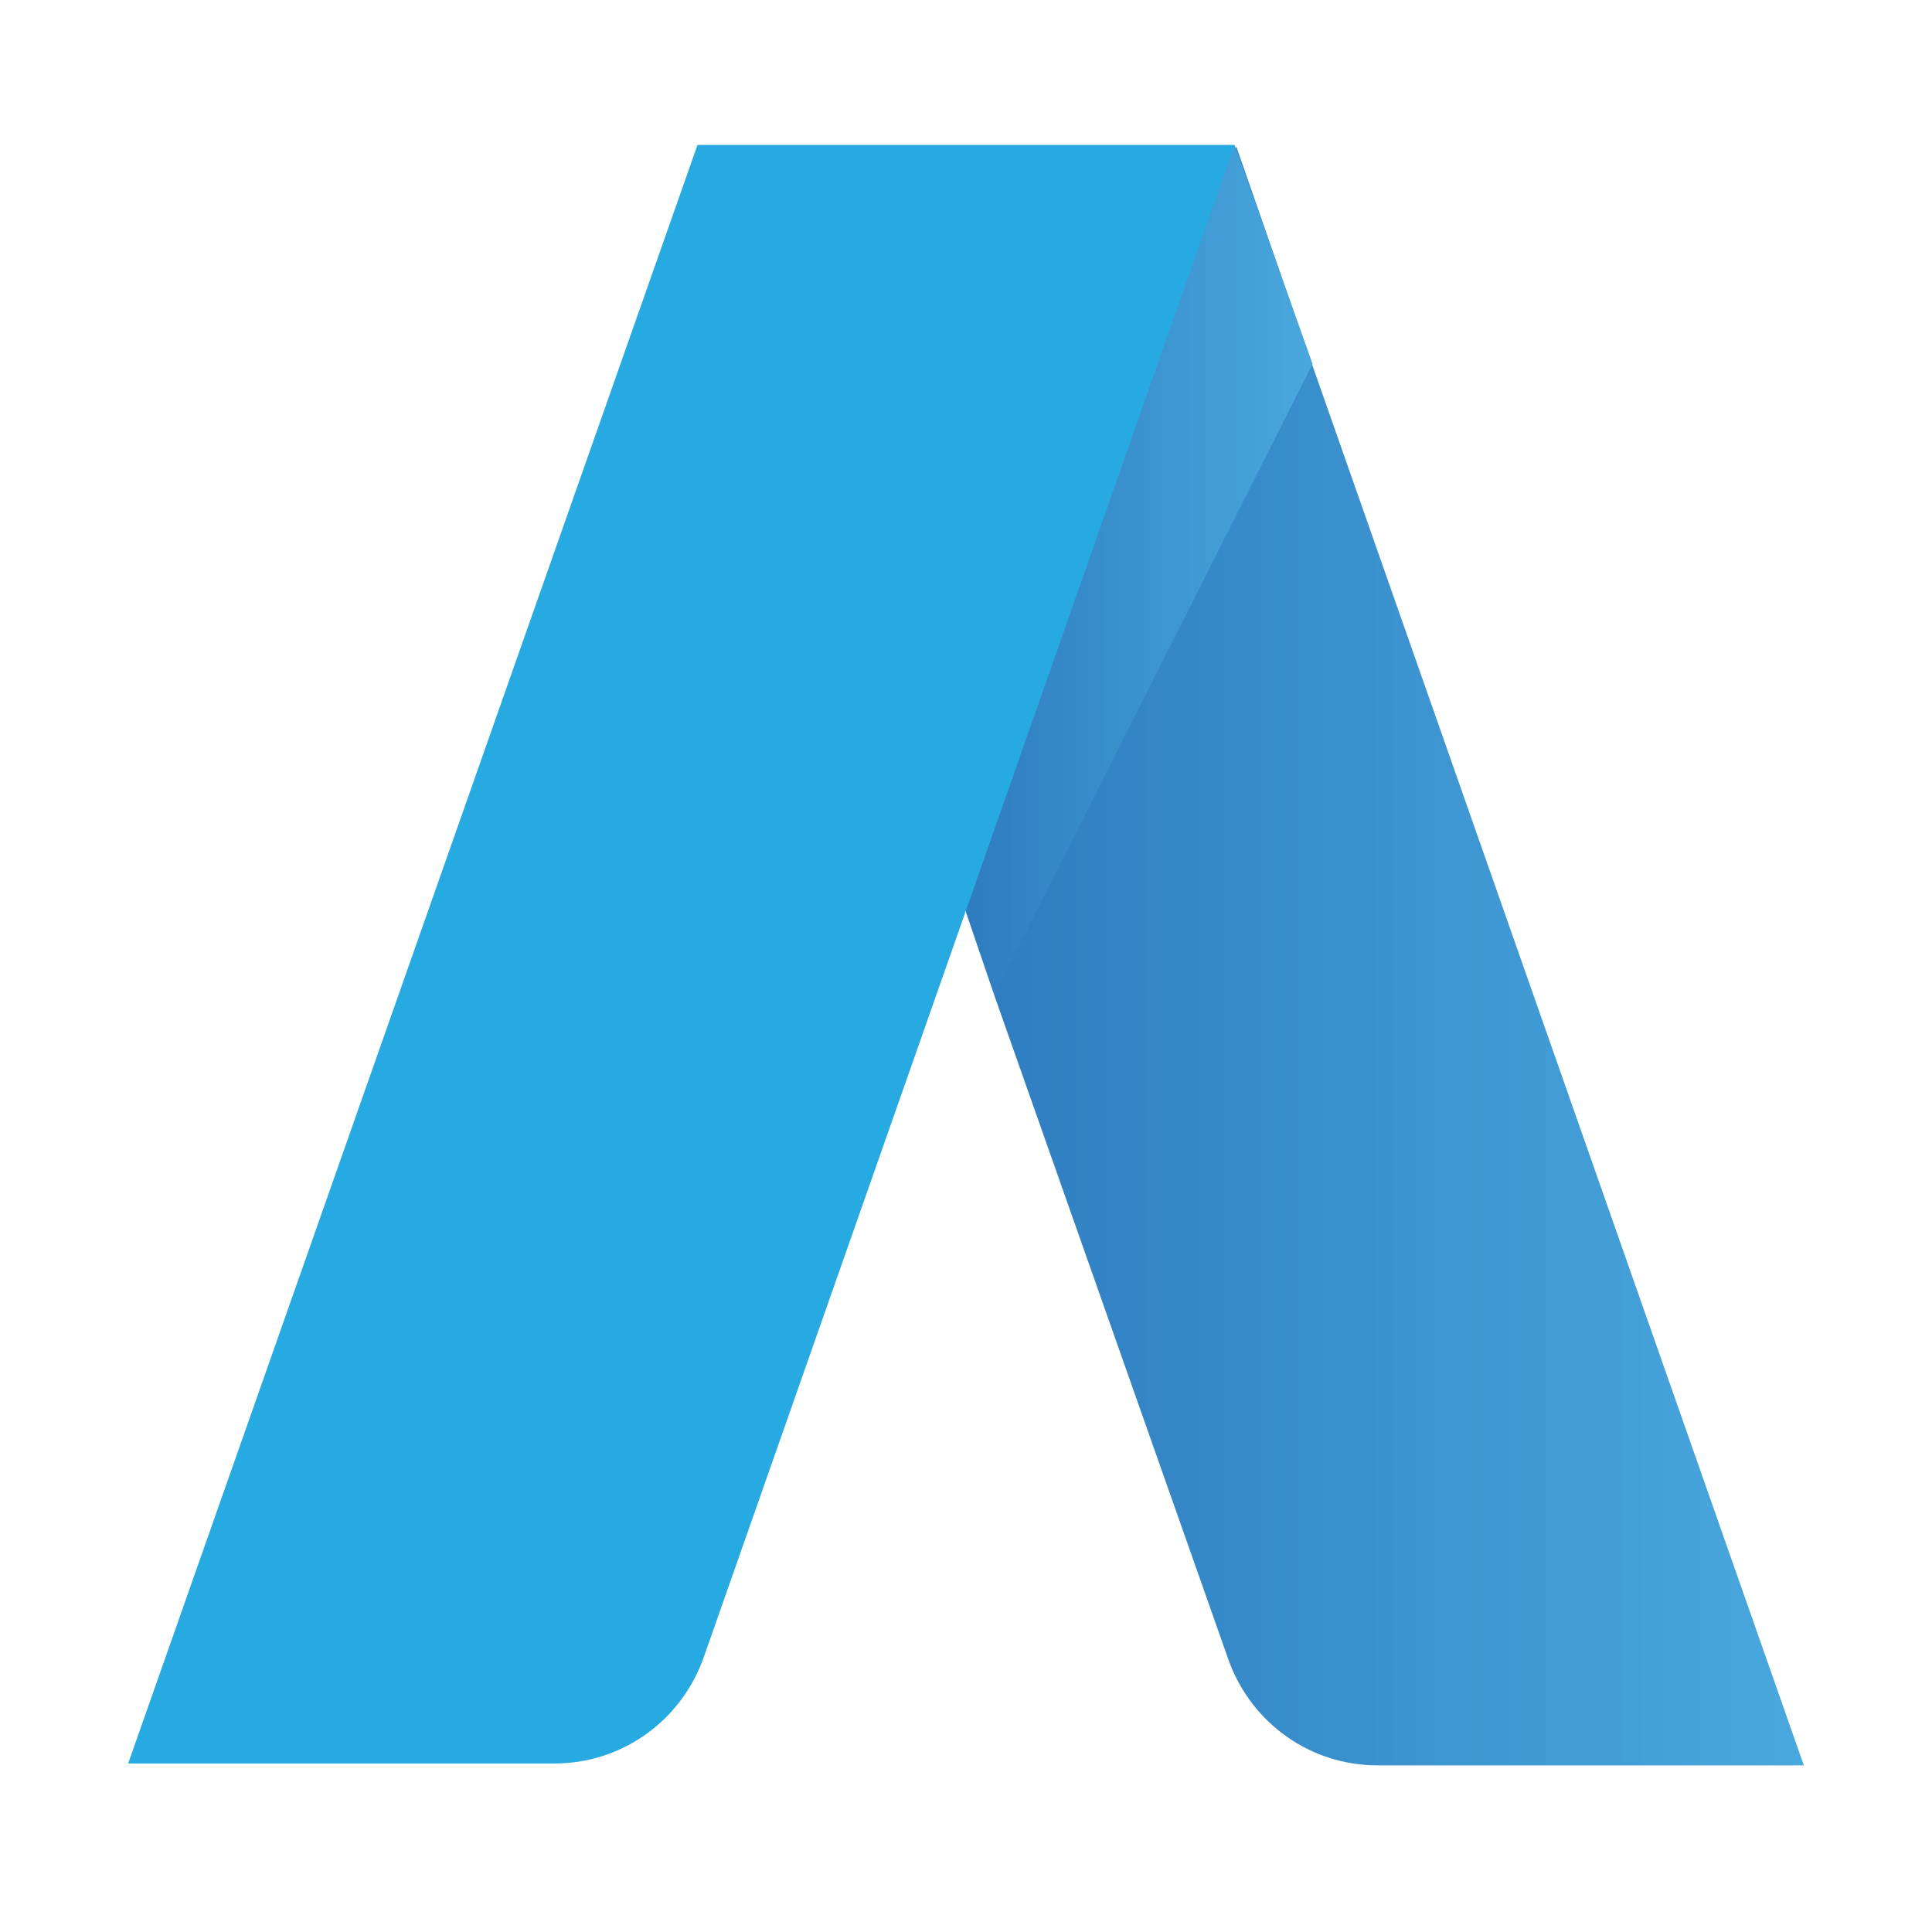 <svg width="80" height="80" viewBox="0 0 80 80" fill="none" xmlns="http://www.w3.org/2000/svg">
<path d="M74.693 73.1H57.031C54.272 73.1 51.827 71.365 50.881 68.763L41.183 41.245L40 37.776L40.394 20.902L51.197 6.079L54.35 15.146L74.693 73.1Z" fill="url(#paint0_linear)"/>
<path d="M54.35 15.068L41.183 41.166L40 37.697L40.394 20.823L51.118 6L54.35 15.068Z" fill="url(#paint1_linear)"/>
<path d="M51.117 6L40 37.697L29.119 68.684C28.173 71.287 25.728 73.021 22.969 73.021H5.307L28.882 6H51.117V6Z" fill="#27AAE1"/>
<defs>
<linearGradient id="paint0_linear" x1="40" y1="39.539" x2="74.676" y2="39.539" gradientUnits="userSpaceOnUse">
<stop stop-color="#2E7CC0"/>
<stop offset="1" stop-color="#49A8DE"/>
</linearGradient>
<linearGradient id="paint1_linear" x1="40" y1="23.594" x2="54.324" y2="23.594" gradientUnits="userSpaceOnUse">
<stop stop-color="#2E7CC0"/>
<stop offset="1" stop-color="#49A8DE"/>
</linearGradient>
</defs>
</svg>
